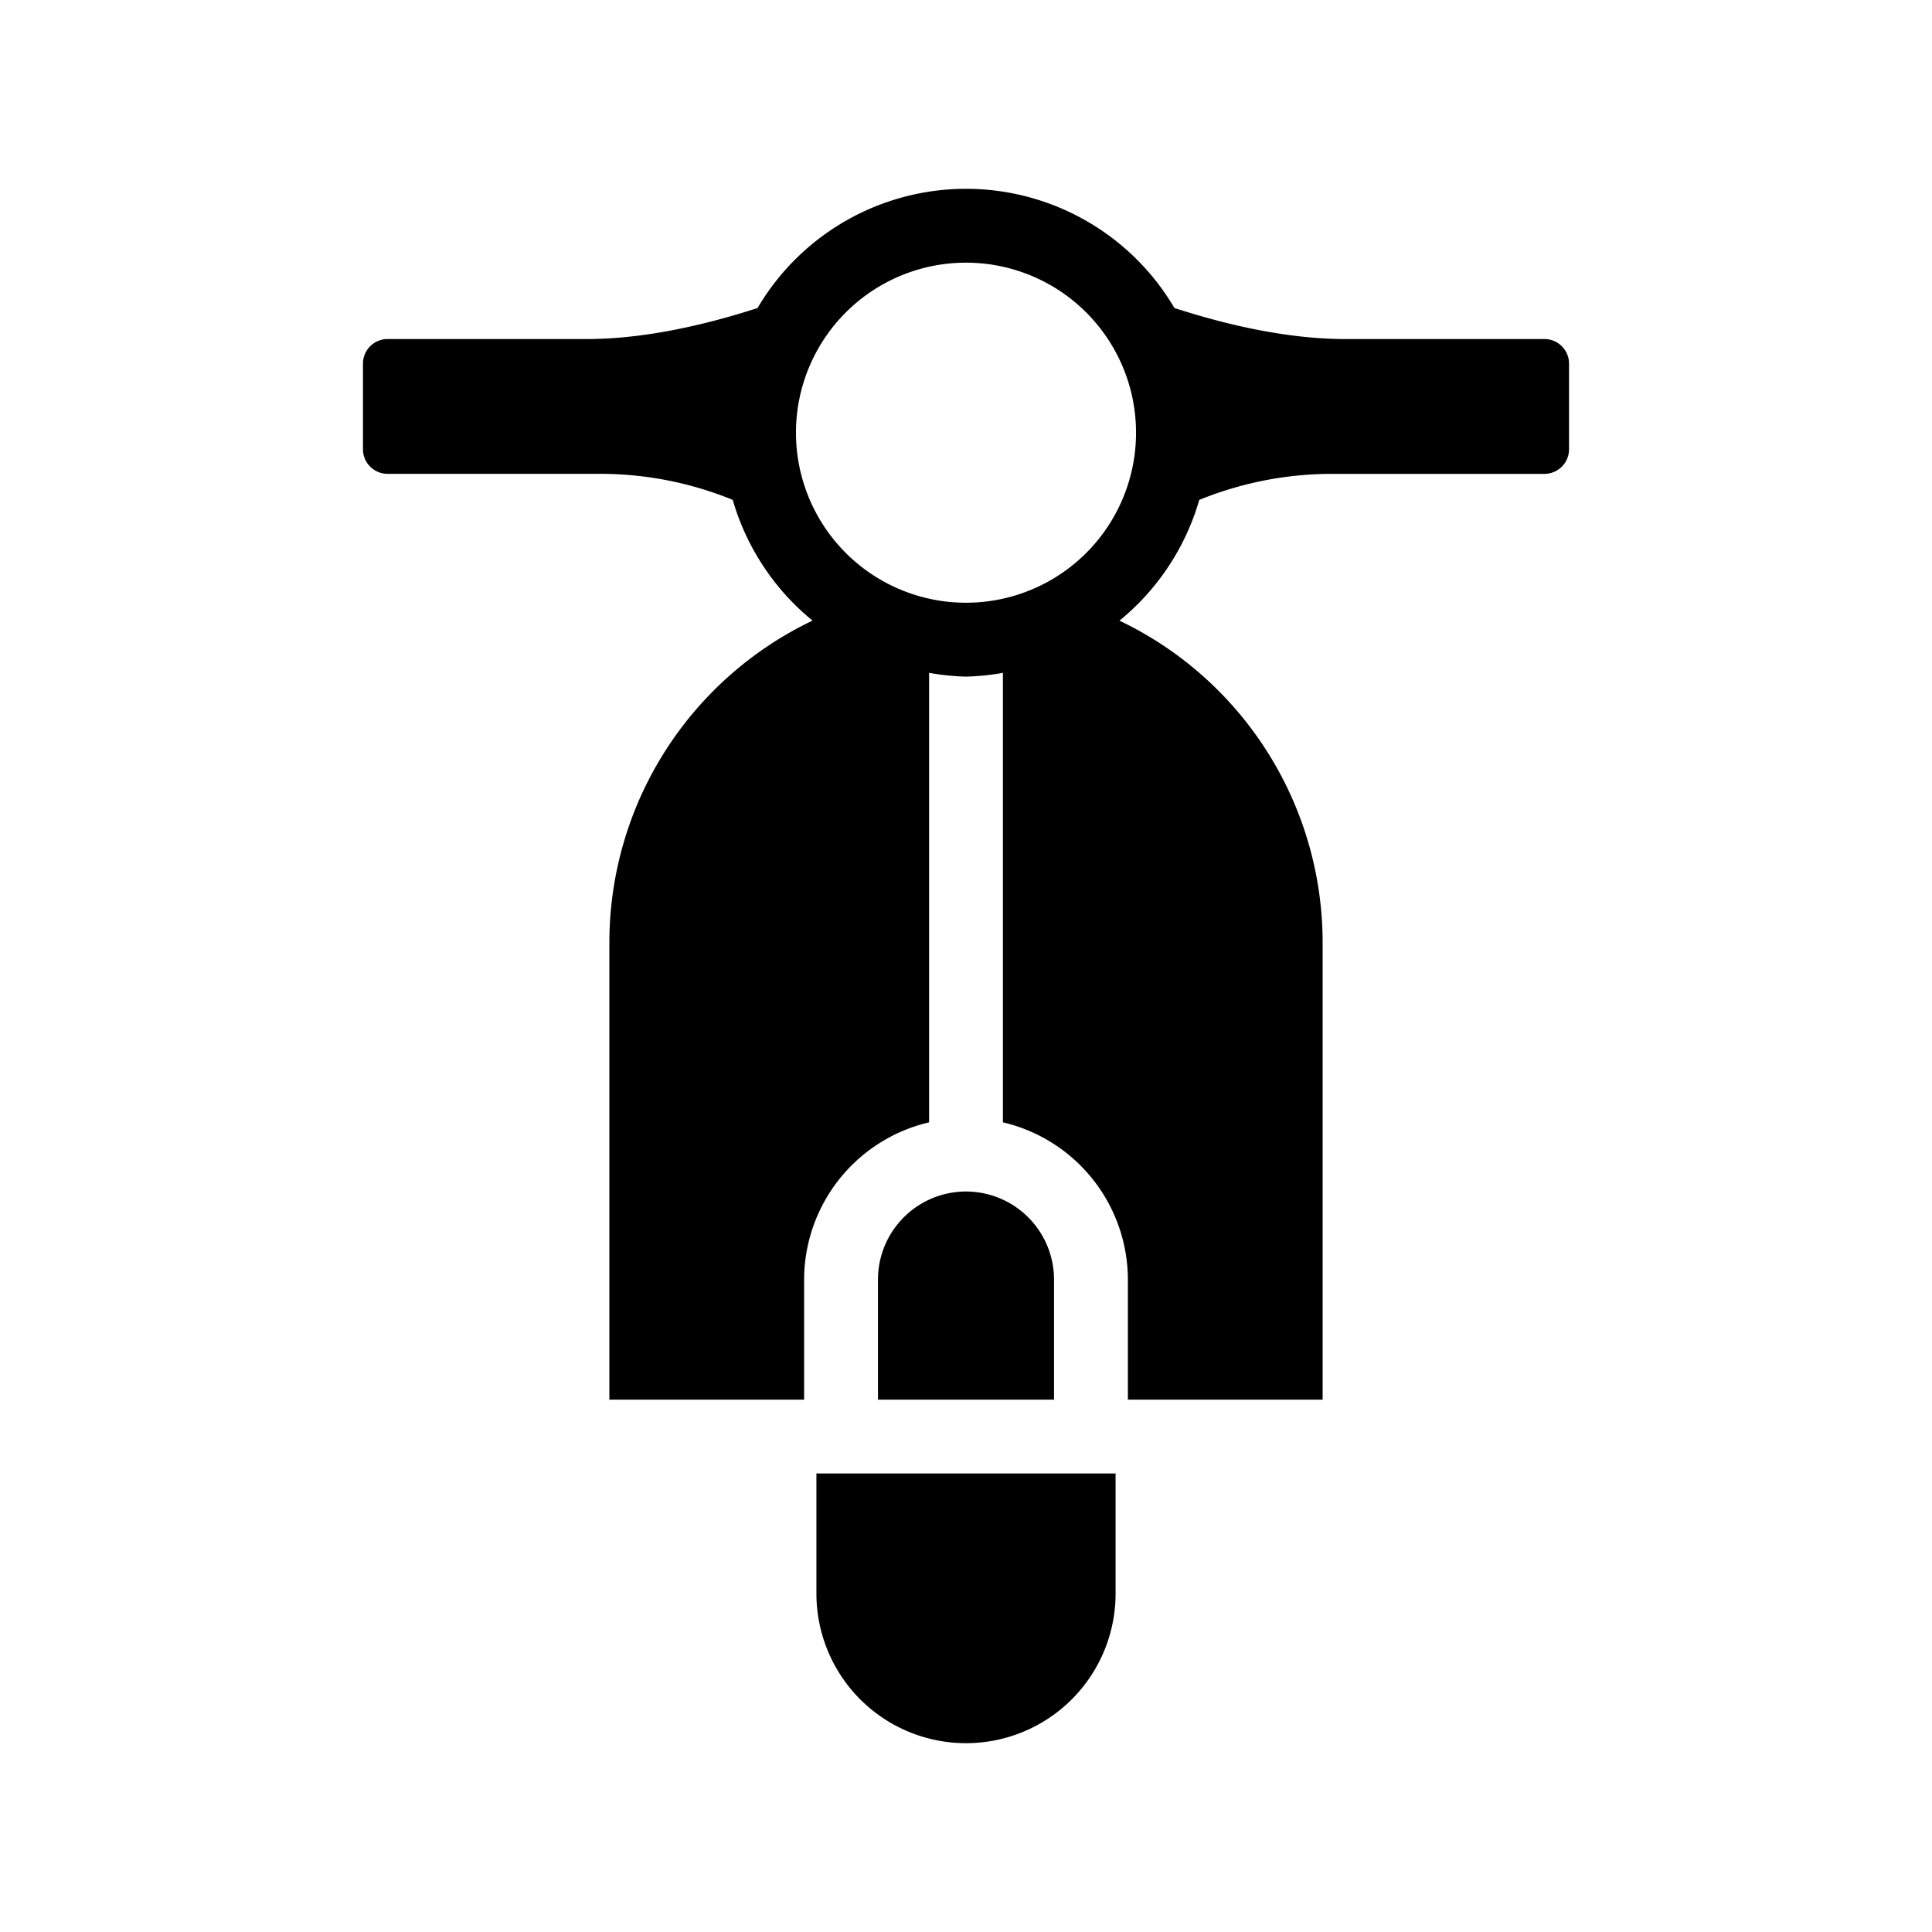 <?xml version="1.0" encoding="UTF-8"?> <svg xmlns="http://www.w3.org/2000/svg" data-name="Layer 1" id="Layer_1" viewBox="0 0 512 512"> <path d="M216.36,422.32a39.64,39.64,0,0,0,79.28,0V390.49H216.36Z"></path> <path d="M256,315.76a23.36,23.36,0,0,0-23.33,23.33v31.83h46.66V339.09A23.36,23.36,0,0,0,256,315.76Z"></path> <path d="M409.28,89.85H356.55c-15.18,0-31.21-3.66-45.31-8.22a64.09,64.09,0,0,0-110.48,0c-14.11,4.56-30.13,8.22-45.31,8.22H102.72a6.52,6.52,0,0,0-6.53,6.52v22.68a6.52,6.52,0,0,0,6.53,6.52H158.6a93,93,0,0,1,35.58,6.9,64.4,64.4,0,0,0,21.15,32,94.54,94.54,0,0,0-53.84,85.17V370.92H213.1V339.09a42.89,42.89,0,0,1,33.12-41.66V178.31a64.3,64.3,0,0,0,9.78,1,64.3,64.3,0,0,0,9.78-1V297.43a42.89,42.89,0,0,1,33.12,41.66v31.83h51.61V249.65a94.54,94.54,0,0,0-53.84-85.17,64.4,64.4,0,0,0,21.15-32,93.24,93.24,0,0,1,35.58-6.9h55.88a6.52,6.52,0,0,0,6.53-6.52V96.37A6.52,6.52,0,0,0,409.28,89.85ZM256,159.73a45.06,45.06,0,1,1,45.06-45.06A45.05,45.05,0,0,1,256,159.73Z"></path> </svg> 